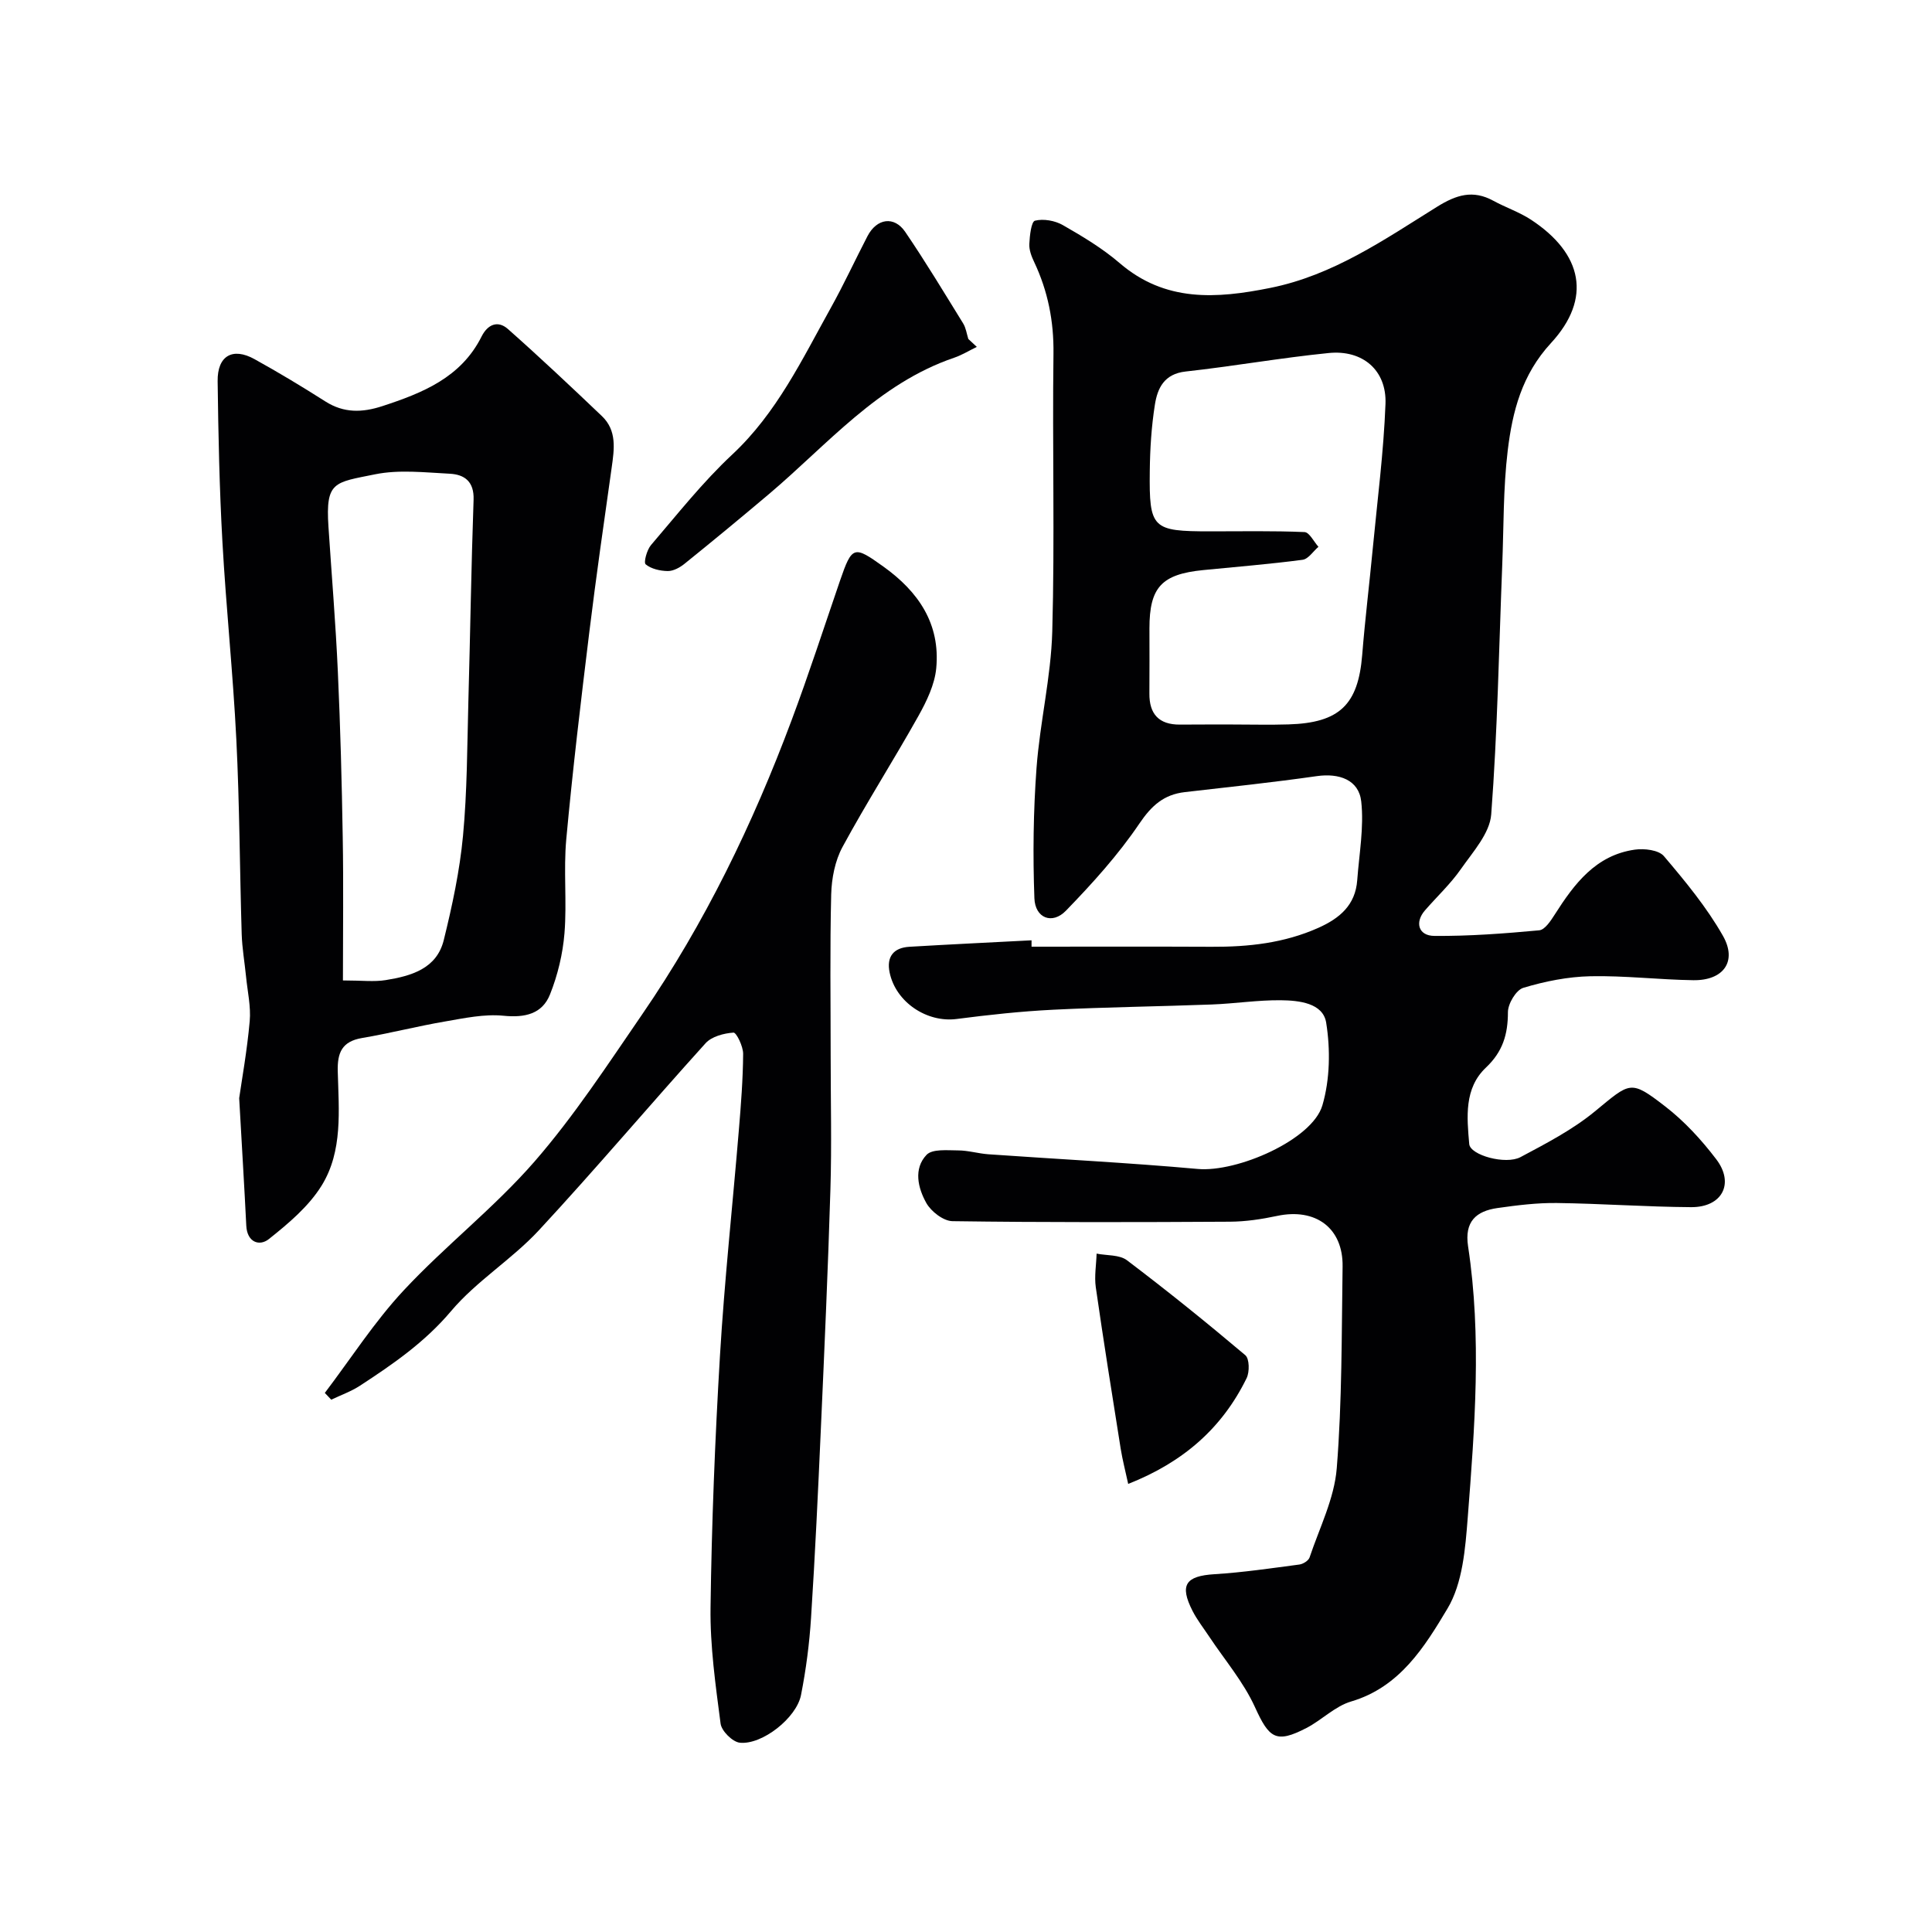 <svg enable-background="new 0 0 400 400" viewBox="0 0 400 400" xmlns="http://www.w3.org/2000/svg"><g fill="#010103"><path d="m213.57 196c12.43 0 24.86-.04 37.3.02 7.6.04 14.99-.76 22.06-3.91 4.46-1.99 7.69-4.73 8.07-9.88.4-5.44 1.42-10.96.83-16.29-.5-4.5-4.58-5.91-9.21-5.25-9.08 1.3-18.21 2.26-27.32 3.31-4.34.5-6.88 2.78-9.41 6.52-4.38 6.48-9.73 12.39-15.2 18.03-2.84 2.93-6.38 1.55-6.53-2.58-.33-8.97-.22-18 .44-26.95.7-9.46 3-18.83 3.26-28.28.53-19.15 0-38.32.25-57.48.09-6.75-1.15-12.99-4-19.02-.55-1.15-1.06-2.49-1-3.72.08-1.71.4-4.63 1.17-4.83 1.76-.44 4.13-.02 5.76.91 4.09 2.34 8.21 4.81 11.77 7.87 9.45 8.12 20.03 7.38 31.18 5.14 13.01-2.61 23.62-10 34.49-16.77 4.04-2.52 7.46-3.59 11.71-1.27 2.55 1.39 5.38 2.34 7.79 3.92 10.7 7.03 12.65 16.3 4.14 25.53-6.06 6.57-7.98 14.18-8.96 22.24-.95 7.86-.82 15.85-1.14 23.78-.68 17.2-.98 34.43-2.28 51.58-.3 3.92-3.79 7.75-6.27 11.3-2.15 3.09-4.97 5.71-7.45 8.57-2.14 2.46-1.37 5.25 1.93 5.28 7.24.06 14.51-.49 21.73-1.16 1.18-.11 2.4-1.99 3.23-3.29 4.04-6.34 8.47-12.26 16.56-13.41 1.96-.28 4.94.07 6.02 1.34 4.43 5.22 8.87 10.59 12.23 16.51 3.01 5.31.08 9.27-6.14 9.18-7.1-.1-14.21-.97-21.3-.82-4.67.1-9.42 1.05-13.9 2.4-1.49.45-3.18 3.29-3.18 5.04 0 4.58-1.06 8.17-4.55 11.47-4.54 4.28-3.95 10.26-3.46 15.83.2 2.31 7.54 4.34 10.61 2.71 5.31-2.83 10.77-5.66 15.38-9.45 7.39-6.07 7.32-6.66 14.58-1.05 3.98 3.07 7.51 6.92 10.57 10.94 3.83 5.03 1.21 9.96-5.2 9.92-9.27-.06-18.53-.74-27.8-.86-4.09-.05-8.21.46-12.28 1.04-4.44.63-6.88 2.8-6.1 7.93 2.84 18.7 1.38 37.46-.07 56.16-.5 6.41-1.05 13.58-4.19 18.83-4.72 7.89-9.85 16.27-19.97 19.25-3.32.98-6.05 3.83-9.23 5.48-6.33 3.28-7.73 2.13-10.67-4.33-2.38-5.23-6.27-9.77-9.49-14.62-1.17-1.76-2.49-3.44-3.44-5.31-2.73-5.37-1.41-7.21 4.56-7.58 5.87-.36 11.72-1.23 17.56-2 .78-.1 1.89-.79 2.12-1.46 2.05-6.12 5.13-12.2 5.63-18.47 1.11-13.87 1-27.84 1.21-41.77.12-7.98-5.58-12.17-13.55-10.48-3.2.68-6.5 1.18-9.75 1.2-19.16.11-38.32.16-57.48-.11-1.87-.03-4.42-2-5.41-3.77-1.73-3.09-2.69-7.08.05-9.96 1.2-1.26 4.28-.93 6.51-.92 2.1 0 4.19.65 6.3.8 14.45 1.02 28.93 1.74 43.35 3.04 8.15.73 23.71-6.03 25.8-13.18 1.57-5.37 1.67-11.55.78-17.11-.65-4.08-5.65-4.6-9.39-4.64-4.76-.05-9.53.7-14.3.88-10.93.41-21.87.54-32.79 1.08-6.69.33-13.38 1.06-20.03 1.92-6.12.8-12.58-3.44-13.87-9.61-.69-3.28.81-5.15 4.1-5.34 8.42-.5 16.85-.9 25.28-1.34-.01.45 0 .88 0 1.32zm41.71-46c3.83 0 7.66.1 11.49-.02 10.59-.32 14.43-4.09 15.26-14.4.59-7.36 1.49-14.7 2.19-22.05.95-9.96 2.25-19.92 2.63-29.9.27-6.97-4.72-11.25-11.76-10.54-9.9.99-19.73 2.74-29.63 3.83-4.42.49-5.81 3.43-6.35 6.85-.72 4.54-1.01 9.17-1.06 13.77-.14 11.92.5 12.47 12.5 12.47 6.51 0 13.03-.13 19.53.15 1.01.04 1.93 1.98 2.89 3.05-1.09.93-2.09 2.53-3.29 2.69-6.83.9-13.7 1.45-20.56 2.13-8.63.85-11.14 3.57-11.14 12.06 0 4.5.03 8.99-.01 13.49-.04 4.27 1.99 6.46 6.3 6.44 3.69-.03 7.35-.02 11.01-.02z"/><path d="m49.52 227.36c.52-3.65 1.63-9.77 2.18-15.94.27-3.03-.46-6.16-.76-9.24-.29-2.93-.81-5.86-.9-8.8-.41-13.43-.44-26.87-1.11-40.28-.68-13.65-2.12-27.25-2.88-40.9-.62-11.08-.85-22.19-.99-33.28-.07-5.26 3.1-7.08 7.64-4.56 4.99 2.76 9.88 5.71 14.69 8.77 3.82 2.42 7.61 2.31 11.75.96 8.35-2.73 16.3-5.91 20.56-14.41 1.27-2.54 3.38-3.4 5.46-1.56 6.62 5.86 13.05 11.92 19.45 18.02 3.15 3 2.57 6.85 2.03 10.68-1.6 11.32-3.23 22.64-4.62 33.98-1.75 14.3-3.46 28.61-4.78 42.96-.59 6.44.15 13-.37 19.45-.35 4.29-1.4 8.68-3 12.68-1.61 4.04-5.18 4.85-9.61 4.41-3.97-.4-8.13.5-12.14 1.19-5.75.98-11.42 2.45-17.17 3.42-4.17.71-5.13 3.05-5.02 6.94.21 8.03 1.07 16.46-3.32 23.58-2.67 4.33-6.89 7.88-10.95 11.11-1.92 1.53-4.5.71-4.67-2.78-.39-7.93-.88-15.85-1.47-26.4zm21.48-24.37c3.94 0 6.46.32 8.85-.07 5.26-.85 10.57-2.34 12.03-8.3 1.75-7.09 3.3-14.32 3.98-21.57.87-9.22.86-18.52 1.11-27.79.39-13.93.59-27.87 1.08-41.8.13-3.77-1.88-5.22-4.93-5.38-5.15-.26-10.49-.89-15.46.12-8.44 1.72-10.27 1.43-9.66 10.8.66 10.04 1.5 20.06 1.95 30.11.52 11.43.82 22.86 1.01 34.3.17 9.59.04 19.19.04 29.58z"/><path d="m67.25 288.39c5.4-7.12 10.27-14.73 16.33-21.23 8.64-9.27 18.8-17.15 27.09-26.68 8.22-9.45 15.14-20.07 22.26-30.43 13-18.92 22.94-39.46 30.96-60.93 3.57-9.54 6.71-19.24 10.02-28.88 2.51-7.31 2.9-7.29 8.98-2.94 7.31 5.23 11.81 11.89 10.95 21.04-.32 3.4-1.99 6.85-3.7 9.91-5.1 9.11-10.73 17.92-15.7 27.09-1.56 2.87-2.26 6.51-2.35 9.82-.28 11.16-.11 22.33-.11 33.49 0 9.19.23 18.39-.05 27.57-.5 16.54-1.24 33.07-1.98 49.6-.58 13.04-1.19 26.08-2.03 39.1-.34 5.37-1.04 10.75-2.08 16.02-.93 4.74-8.04 10.34-12.66 9.87-1.51-.15-3.79-2.42-3.99-3.95-1.04-7.98-2.19-16.04-2.08-24.06.23-17.37.92-34.75 1.95-52.1.93-15.59 2.62-31.14 3.91-46.71.44-5.26.85-10.53.89-15.8.01-1.54-1.4-4.44-2-4.4-2 .14-4.51.8-5.78 2.2-11.6 12.83-22.77 26.07-34.53 38.75-5.58 6.01-12.9 10.48-18.16 16.71-5.44 6.45-12.04 10.99-18.87 15.45-1.83 1.19-3.95 1.94-5.94 2.89-.43-.47-.88-.93-1.33-1.4z"/><path d="m202.24 71.82c-1.56.75-3.05 1.68-4.68 2.24-15.79 5.37-26.23 17.99-38.4 28.27-5.75 4.86-11.57 9.66-17.43 14.39-.96.78-2.31 1.52-3.47 1.51-1.58-.02-3.44-.44-4.58-1.39-.46-.38.25-3 1.11-4 5.46-6.37 10.7-13.03 16.81-18.73 9.23-8.62 14.47-19.7 20.42-30.39 2.7-4.85 5.03-9.91 7.59-14.84 1.92-3.68 5.52-4.22 7.8-.88 4.21 6.18 8.07 12.6 12 18.96.58.94.73 2.14 1.07 3.22.6.55 1.18 1.09 1.76 1.64z"/><path d="m233.58 307.23c-.59-2.73-1.19-5.01-1.56-7.33-1.77-11.13-3.55-22.25-5.15-33.4-.32-2.26.1-4.63.17-6.95 2.12.42 4.73.2 6.28 1.37 8.35 6.32 16.51 12.9 24.51 19.66.86.73.9 3.46.27 4.75-5.03 10.27-13.03 17.37-24.52 21.9z"/></g></svg>